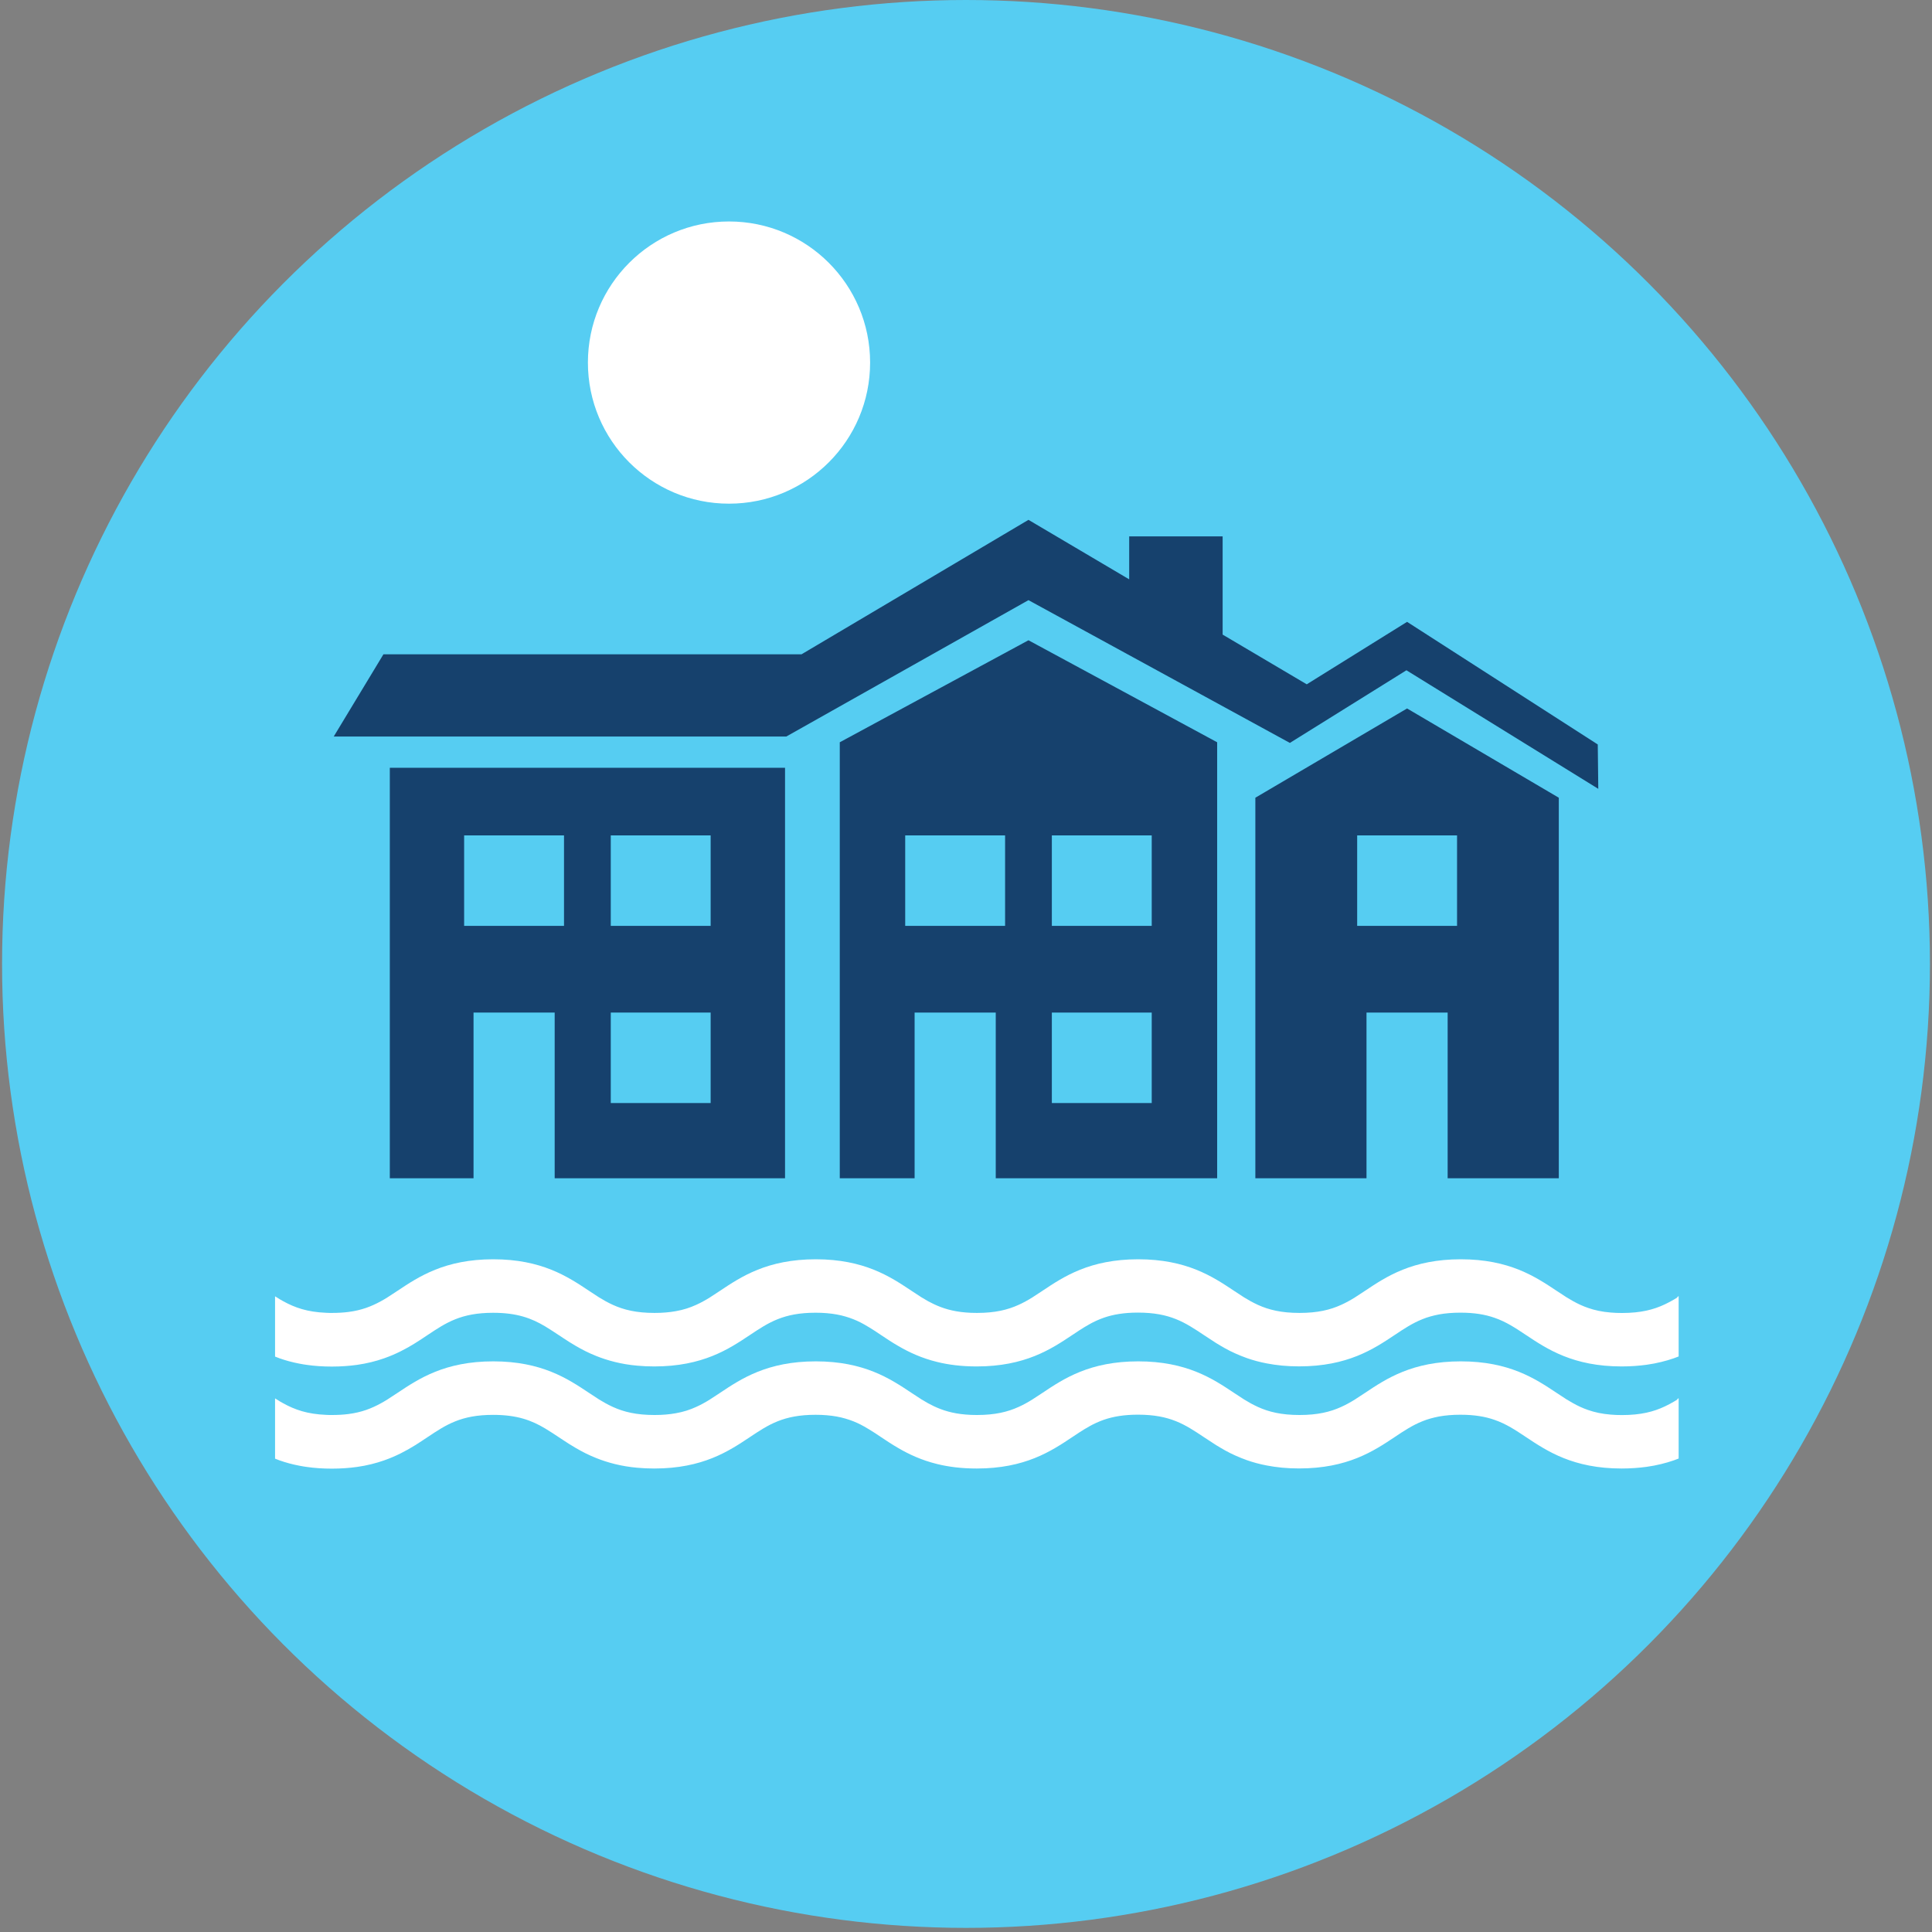 <?xml version="1.0" encoding="UTF-8"?> <svg xmlns="http://www.w3.org/2000/svg" id="Layer_1" data-name="Layer 1" viewBox="0 0 300 300"><rect x="0" y="0" width="300" height="300" fill="#808080" stroke="none"/><defs><style> .cls-1 { fill: #56cdf2; } .cls-2 { fill: #16416d; } .cls-3 { fill: #fff; } </style></defs><circle class="cls-1" cx="150" cy="149.68" r="149.68"></circle><g><polygon class="cls-2" points="218.49 96.56 202.91 106.26 189.85 98.54 189.85 83.29 175.34 83.29 175.34 89.96 159.7 80.72 124.46 101.6 59.54 101.6 51.82 114.37 122.09 114.37 159.7 93.19 200.29 115.36 218.39 104.08 248.18 122.49 248.1 115.6 218.49 96.56"></polygon><path class="cls-2" d="M121.89,119.22h-61.36v63.74h13v-25.73h12.6v25.73h35.77v-63.74ZM87.58,143.77h-15.51v-14.05h15.51v14.05ZM110.35,171.28h-15.51v-14.05h15.51v14.05ZM110.35,143.77h-15.51v-14.05h15.51v14.05Z"></path><path class="cls-2" d="M189,115.26l-29.3-15.84-29.3,15.84v67.7h11.62v-25.73h12.6v25.73h34.38v-67.7ZM156.07,143.77h-15.51v-14.05h15.51v14.05ZM178.84,171.28h-15.51v-14.05h15.51v14.05ZM178.84,143.77h-15.51v-14.05h15.51v14.05Z"></path><path class="cls-2" d="M242.05,123.87l-23.56-13.86-23.56,13.86v59.09h17.26v-25.73h12.6v25.73h17.26v-59.09ZM226.25,143.77h-15.51v-14.05h15.51v14.05Z"></path></g><g><path class="cls-3" d="M260.49,217.3c-.35.22-.7.43-1.06.62-.3.16-.6.32-.92.47-1.73.82-3.73,1.34-6.64,1.34h0c-.62,0-1.21-.02-1.75-.07-1.37-.11-2.51-.36-3.53-.72-.82-.28-1.56-.63-2.27-1.02-.36-.2-.71-.41-1.06-.62-.52-.33-1.05-.68-1.59-1.04-3.26-2.17-7.31-4.87-14.84-4.87s-11.58,2.7-14.83,4.87c-.55.36-1.07.71-1.59,1.04-.35.22-.7.43-1.06.62-.36.2-.72.38-1.1.55-1.69.77-3.65,1.25-6.46,1.25s-4.77-.48-6.46-1.25c-.38-.17-.74-.36-1.1-.55-.36-.2-.71-.41-1.06-.62-.52-.33-1.05-.68-1.59-1.04-3.26-2.17-7.31-4.87-14.84-4.87s-11.58,2.7-14.83,4.87c-.55.36-1.07.71-1.59,1.04-.35.22-.7.43-1.06.62-.36.2-.72.38-1.1.55-1.69.77-3.65,1.25-6.46,1.25-.62,0-1.21-.02-1.75-.07-2.04-.17-3.59-.65-4.97-1.31-.28-.13-.56-.28-.83-.42-.36-.2-.71-.41-1.06-.62-.52-.33-1.05-.68-1.59-1.04-3.26-2.17-7.31-4.87-14.83-4.87s-11.58,2.7-14.83,4.87c-.55.36-1.07.71-1.59,1.04-.35.22-.7.43-1.06.62-.36.2-.72.38-1.1.55-.94.43-1.96.77-3.17.98-.48.09-.99.15-1.54.2-.55.05-1.13.07-1.75.07-2.81,0-4.77-.48-6.46-1.25-.38-.17-.74-.36-1.1-.55-.36-.2-.71-.41-1.06-.62-.52-.33-1.05-.68-1.59-1.04-3.26-2.17-7.31-4.87-14.83-4.87s-11.57,2.7-14.83,4.87c-.55.36-1.07.71-1.59,1.04-.35.22-.7.43-1.06.62-.36.2-.72.38-1.1.55-.38.17-.76.33-1.17.47-.82.28-1.71.5-2.74.63-.77.1-1.61.15-2.55.15h0c-.31,0-.61,0-.91-.02-1.46-.06-2.68-.26-3.75-.57-1.07-.31-2.01-.73-2.9-1.22-.18-.1-.35-.2-.53-.3-.25-.15-.5-.31-.75-.47v9.36c.24.1.48.19.73.28.94.33,1.96.61,3.07.82.37.07.76.14,1.15.19,1.18.17,2.47.26,3.88.26s2.7-.1,3.88-.26c.79-.11,1.53-.26,2.23-.43.7-.17,1.36-.37,1.99-.59.94-.33,1.79-.7,2.59-1.1,1.59-.79,2.92-1.68,4.14-2.5,2.91-1.94,5.21-3.47,10.2-3.47,3.75,0,5.98.86,8.08,2.11.7.42,1.39.88,2.12,1.36.2.14.41.27.62.41.63.42,1.3.85,2.01,1.26.48.28.98.55,1.51.82.53.26,1.09.52,1.68.75.89.36,1.85.67,2.9.93,1.05.26,2.2.46,3.45.57.84.08,1.72.12,2.66.12,7.52,0,11.58-2.7,14.83-4.87,2.91-1.94,5.21-3.47,10.2-3.47.62,0,1.21.02,1.75.07.55.05,1.06.11,1.54.2.48.09.93.19,1.36.32.86.25,1.63.56,2.36.93.18.09.36.19.54.29.53.3,1.05.62,1.58.96.35.23.71.46,1.07.71.41.27.83.55,1.26.83.44.28.89.57,1.37.84,1.67.98,3.63,1.9,6.08,2.5,1.75.43,3.77.69,6.12.69,7.52,0,11.58-2.7,14.83-4.87.36-.24.72-.48,1.07-.71.56-.36,1.12-.71,1.69-1.02.14-.08.28-.15.43-.23.18-.09.37-.18.56-.27.38-.17.77-.33,1.17-.47,1.43-.49,3.1-.79,5.29-.79,5,0,7.3,1.53,10.21,3.47.61.41,1.25.83,1.93,1.26.46.28.93.56,1.43.84s1.03.54,1.59.79,1.15.49,1.77.71c.94.33,1.96.61,3.07.82.74.14,1.53.26,2.37.34.84.08,1.72.12,2.66.12,7.52,0,11.58-2.7,14.83-4.87,1.45-.97,2.76-1.84,4.32-2.46.39-.16.8-.3,1.23-.42.43-.12.88-.23,1.36-.32.96-.17,2.04-.27,3.29-.27,2.19,0,3.86.29,5.29.79,1.84.63,3.28,1.6,4.92,2.69,3.26,2.17,7.31,4.87,14.84,4.87,1.41,0,2.7-.1,3.88-.26.39-.06.78-.12,1.15-.19.74-.14,1.45-.32,2.11-.51.33-.1.65-.2.97-.31.25-.09.49-.18.74-.28v-9.37c-.08.05-.15.1-.23.15Z"></path><path class="cls-3" d="M260.49,201.45c-.35.22-.7.43-1.06.62-.3.16-.6.32-.92.47-1.73.82-3.73,1.34-6.64,1.34h0c-.62,0-1.21-.02-1.75-.07-1.37-.11-2.51-.36-3.53-.72-.82-.28-1.56-.63-2.27-1.02-.36-.2-.71-.41-1.06-.62-.52-.33-1.05-.68-1.59-1.04-3.26-2.17-7.31-4.87-14.84-4.87s-11.58,2.7-14.83,4.87c-.55.36-1.07.71-1.59,1.04-.35.22-.7.43-1.06.62-.36.2-.72.38-1.1.55-1.69.77-3.65,1.25-6.46,1.25s-4.77-.48-6.46-1.25c-.38-.17-.74-.36-1.1-.55-.36-.2-.71-.41-1.06-.62-.52-.33-1.05-.68-1.59-1.04-3.26-2.17-7.31-4.87-14.84-4.87s-11.58,2.7-14.83,4.87c-.55.36-1.07.71-1.59,1.04-.35.22-.7.43-1.06.62-.36.2-.72.38-1.1.55-1.69.77-3.65,1.25-6.46,1.25-.62,0-1.21-.02-1.75-.07-2.04-.17-3.59-.65-4.97-1.31-.28-.13-.56-.28-.83-.42-.36-.2-.71-.41-1.06-.62-.52-.33-1.05-.68-1.59-1.04-3.26-2.17-7.31-4.87-14.83-4.87s-11.58,2.7-14.83,4.87c-.55.36-1.07.71-1.59,1.04-.35.22-.7.43-1.06.62-.36.2-.72.38-1.1.55-.94.43-1.96.77-3.17.98-.48.09-.99.15-1.54.2-.55.05-1.13.07-1.75.07-2.81,0-4.77-.48-6.46-1.25-.38-.17-.74-.36-1.1-.55-.36-.2-.71-.41-1.06-.62-.52-.33-1.05-.68-1.59-1.04-3.26-2.17-7.31-4.87-14.83-4.87s-11.57,2.7-14.83,4.87c-.55.36-1.07.71-1.59,1.04-.35.22-.7.43-1.06.62-.36.2-.72.38-1.1.55-.38.17-.76.33-1.17.47-.82.28-1.71.5-2.74.63-.77.1-1.61.15-2.55.15h0c-.31,0-.61,0-.91-.02-1.46-.06-2.68-.26-3.75-.57s-2.01-.73-2.9-1.22c-.18-.1-.35-.2-.53-.3-.25-.15-.5-.31-.75-.47v9.36c.24.1.48.19.73.28.94.33,1.96.61,3.07.82.37.07.76.14,1.15.19,1.18.17,2.47.26,3.88.26s2.7-.1,3.88-.26c.79-.11,1.53-.26,2.23-.43.7-.17,1.36-.37,1.99-.59.94-.33,1.79-.7,2.59-1.1,1.59-.79,2.92-1.68,4.14-2.5,2.91-1.94,5.21-3.47,10.2-3.47,3.75,0,5.98.86,8.08,2.11.7.42,1.39.88,2.12,1.36.2.14.41.27.62.41.63.42,1.3.85,2.01,1.26.48.28.98.55,1.51.82.53.26,1.09.52,1.68.75.89.36,1.85.67,2.9.93,1.05.26,2.2.46,3.45.57.84.08,1.72.12,2.66.12,7.52,0,11.58-2.7,14.83-4.87,2.91-1.94,5.21-3.47,10.2-3.47.62,0,1.21.02,1.75.07.55.05,1.06.11,1.54.2.48.09.93.19,1.36.32.86.25,1.63.56,2.36.93.18.09.36.19.54.29.53.3,1.05.62,1.58.96.35.23.71.46,1.07.71.41.27.83.55,1.26.83.44.28.89.57,1.37.84,1.67.98,3.63,1.9,6.08,2.5,1.75.43,3.77.69,6.12.69,7.52,0,11.58-2.7,14.83-4.87.36-.24.72-.48,1.07-.71.56-.36,1.12-.71,1.69-1.02.14-.08.28-.15.43-.23.18-.09.37-.18.56-.27.38-.17.77-.33,1.17-.47,1.43-.49,3.1-.79,5.29-.79,5,0,7.3,1.53,10.21,3.47.61.41,1.25.83,1.93,1.26.46.28.93.56,1.43.84s1.03.54,1.59.79,1.15.49,1.77.71c.94.33,1.96.61,3.07.82.74.14,1.53.26,2.37.34.84.08,1.72.12,2.66.12,7.52,0,11.58-2.7,14.83-4.87,1.45-.97,2.76-1.84,4.32-2.46.39-.16.8-.3,1.23-.42.43-.12.88-.23,1.36-.32.96-.17,2.04-.27,3.29-.27,2.19,0,3.86.29,5.29.79,1.84.63,3.28,1.6,4.92,2.69,3.26,2.17,7.31,4.87,14.84,4.87,1.41,0,2.7-.1,3.88-.26.39-.06.78-.12,1.15-.19.74-.14,1.45-.32,2.11-.51.33-.1.65-.2.97-.31.25-.09.49-.18.74-.28v-9.37c-.08.05-.15.1-.23.15Z"></path></g><circle class="cls-3" cx="113.2" cy="56.3" r="21.91"></circle></svg> 